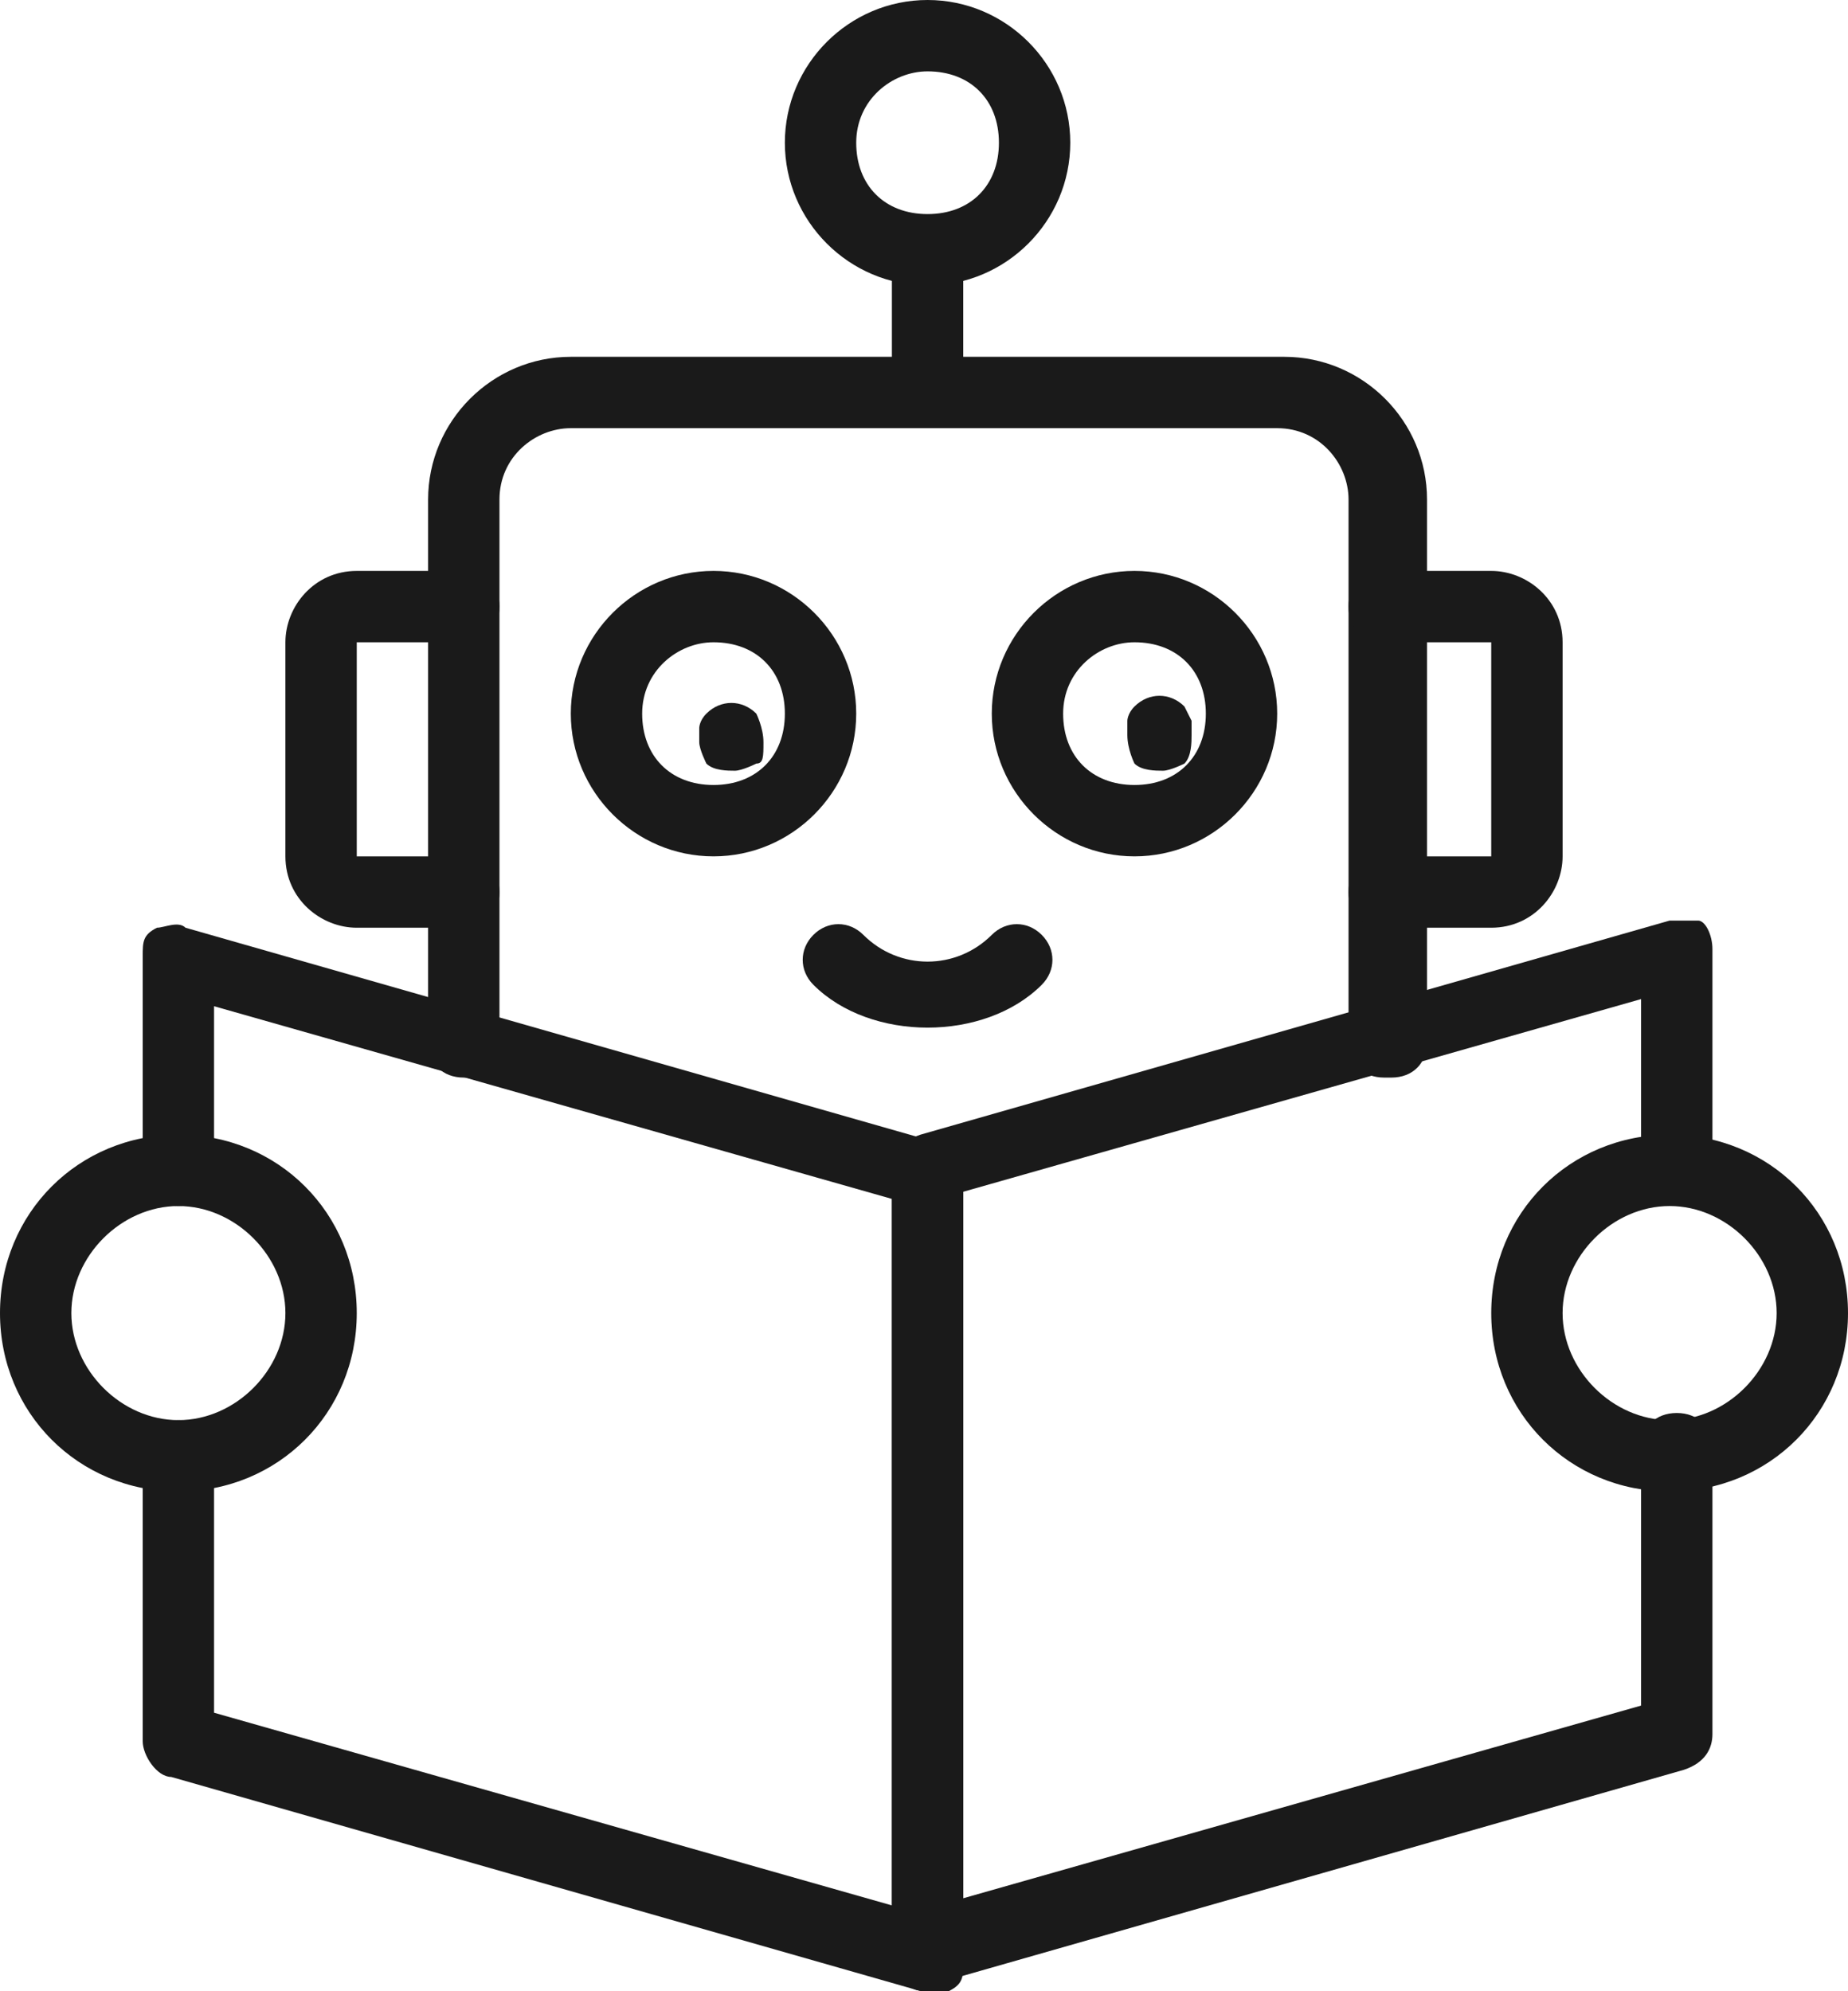 <?xml version="1.0" encoding="UTF-8"?>
<svg id="Capa_1" xmlns="http://www.w3.org/2000/svg" version="1.1" viewBox="0 0 25.9 27.9">
  <!-- Generator: Adobe Illustrator 29.0.1, SVG Export Plug-In . SVG Version: 2.1.0 Build 192)  -->
  <defs>
    <style>
      .st0 {
        fill: #1a1a1a;
      }
    </style>
  </defs>
  <rect class="st0" x="12.5" y="3.5" width="1" height="2"/>
  <path class="st0" d="M13,4c-1.1,0-2-.9-2-2s.9-2,2-2,2,.9,2,2-.9,2-2,2ZM13,1c-.5,0-1,.4-1,1s.4,1,1,1,1-.4,1-1-.4-1-1-1Z"/>
  <path class="st0" d="M10,12c-1.1,0-2-.9-2-2s.9-2,2-2,2,.9,2,2-.9,2-2,2ZM10,9c-.5,0-1,.4-1,1s.4,1,1,1,1-.4,1-1-.4-1-1-1Z"/>
  <path class="st0" d="M15.9,12c-1.1,0-2-.9-2-2s.9-2,2-2,2,.9,2,2-.9,2-2,2ZM15.9,9c-.5,0-1,.4-1,1s.4,1,1,1,1-.4,1-1-.4-1-1-1Z"/>
  <path class="st0" d="M13,14.4c-.6,0-1.2-.2-1.6-.6-.2-.2-.2-.5,0-.7.2-.2.5-.2.7,0,.5.5,1.3.5,1.8,0,.2-.2.5-.2.7,0,.2.2.2.5,0,.7-.4.4-1,.6-1.6.6Z"/>
  <path class="st0" d="M13,27.9s0,0-.1,0l-10.5-3c-.2,0-.4-.3-.4-.5v-4c0-.3.2-.5.5-.5s.5.2.5.5v3.6l9.5,2.7v-9.9l-9.5-2.7v2.3c0,.3-.2.5-.5.5s-.5-.2-.5-.5v-3c0-.2,0-.3.2-.4.1,0,.3-.1.4,0l10.5,3c.2,0,.4.3.4.5v11c0,.2,0,.3-.2.4,0,0-.2.1-.3.1Z"/>
  <path class="st0" d="M13,27.9c-.1,0-.2,0-.3-.1-.1,0-.2-.2-.2-.4v-11c0-.2.1-.4.4-.5l10.5-3c.2,0,.3,0,.4,0,.1,0,.2.2.2.4v3c0,.3-.2.5-.5.5s-.5-.2-.5-.5v-2.3l-9.5,2.7v9.9l9.5-2.7v-3.6c0-.3.2-.5.5-.5s.5.2.5.5v4c0,.2-.1.4-.4.5l-10.5,3s0,0-.1,0Z"/>
  <path class="st0" d="M19.4,15.1c-.3,0-.5-.2-.5-.5v-7.6c0-.5-.4-1-1-1H8c-.5,0-1,.4-1,1v7.6c0,.3-.2.5-.5.5s-.5-.2-.5-.5v-7.6c0-1.1.9-2,2-2h10c1.1,0,2,.9,2,2v7.6c0,.3-.2.5-.5.5Z"/>
  <path class="st0" d="M2.5,20.9c-1.4,0-2.5-1.1-2.5-2.5s1.1-2.5,2.5-2.5,2.5,1.1,2.5,2.5-1.1,2.5-2.5,2.5ZM2.5,16.9c-.8,0-1.5.7-1.5,1.5s.7,1.5,1.5,1.5,1.5-.7,1.5-1.5-.7-1.5-1.5-1.5Z"/>
  <path class="st0" d="M23.4,20.9c-1.4,0-2.5-1.1-2.5-2.5s1.1-2.5,2.5-2.5,2.5,1.1,2.5,2.5-1.1,2.5-2.5,2.5ZM23.4,16.9c-.8,0-1.5.7-1.5,1.5s.7,1.5,1.5,1.5,1.5-.7,1.5-1.5-.7-1.5-1.5-1.5Z"/>
  <path class="st0" d="M20.9,13h-1.5c-.3,0-.5-.2-.5-.5s.2-.5.5-.5h1.5v-3h-1.5c-.3,0-.5-.2-.5-.5s.2-.5.5-.5h1.5c.5,0,1,.4,1,1v3c0,.5-.4,1-1,1Z"/>
  <path class="st0" d="M6.5,13h-1.5c-.5,0-1-.4-1-1v-3c0-.5.4-1,1-1h1.5c.3,0,.5.2.5.5s-.2.5-.5.5h-1.5v3h1.5c.3,0,.5.2.5.5s-.2.5-.5.5Z"/>
  <path class="st0" d="M10.3,10.8c-.1,0-.3,0-.4-.1,0,0-.1-.2-.1-.3s0-.1,0-.2c0,0,0-.1.1-.2.2-.2.5-.2.7,0,0,0,.1.2.1.4s0,.3-.1.3c0,0-.2.1-.3.1Z"/>
  <path class="st0" d="M16.3,10.8c-.1,0-.3,0-.4-.1,0,0-.1-.2-.1-.4s0-.1,0-.2c0,0,0-.1.1-.2.2-.2.5-.2.7,0,0,0,0,0,.1.2,0,0,0,.1,0,.2,0,.1,0,.3-.1.4,0,0-.2.1-.3.1Z"/>
</svg>